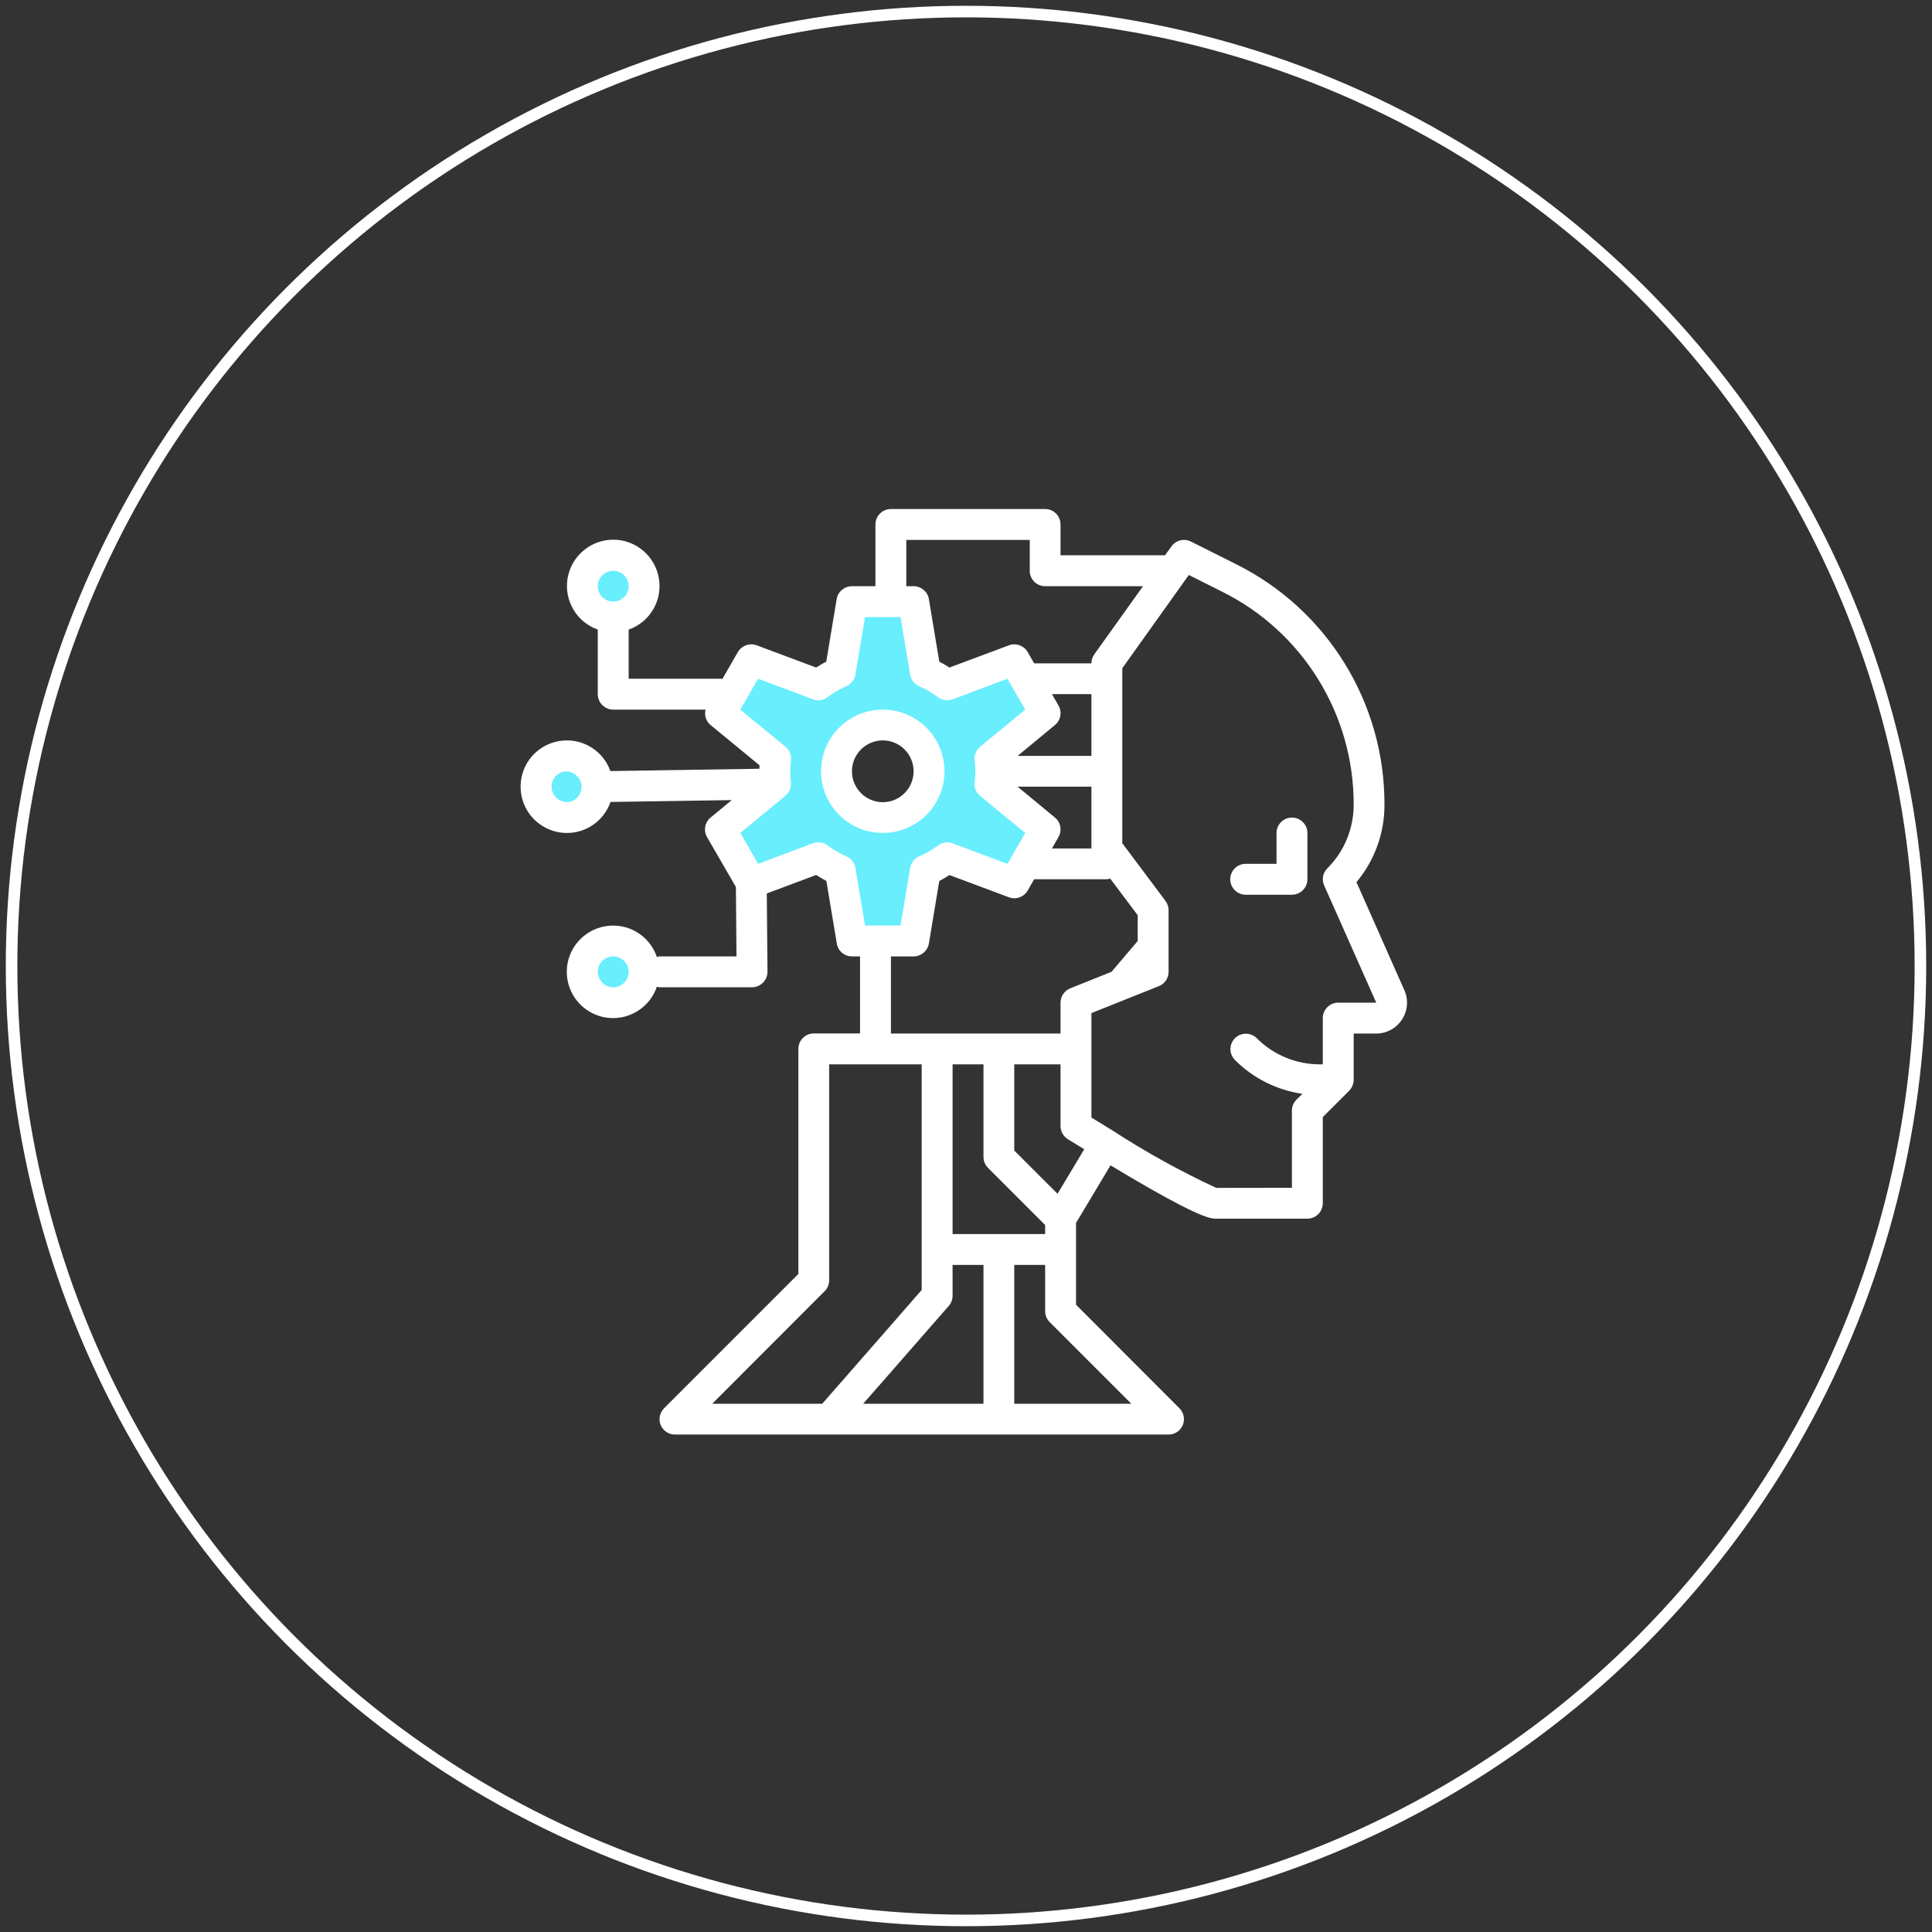<?xml version="1.0" encoding="UTF-8"?>
<svg width="167px" height="167px" viewBox="0 0 167 167" version="1.1" xmlns="http://www.w3.org/2000/svg" xmlns:xlink="http://www.w3.org/1999/xlink">
    <rect x="0" y="0" width="167" height="167" fill="#333333" stroke="none"/>
    <!-- Generator: Sketch 63.1 (92452) - https://sketch.com -->
    <title>picto programmatique</title>
    <desc>Created with Sketch.</desc>
    <g id="Page-1" stroke="none" stroke-width="1" fill="none" fill-rule="evenodd">
        <g id="EXPERTISE---Publicité-Digitale" transform="translate(-177, -1244)">
            <g id="picto-programmatique" transform="translate(178, 1245)">
                <circle id="Oval-Copy" stroke="#FFFFFF" cx="82.5" cy="82.5" r="82.5"></circle>
                <g transform="translate(44, 43)">
                    <path d="M31.311,17.84 C28.642,17.84 26.471,20.007 26.471,22.67 C26.471,25.333 28.642,27.5 31.311,27.5 C33.974,27.5 36.141,25.333 36.141,22.67 C36.141,20.007 33.974,17.84 31.311,17.84 L31.311,17.84 Z M29.348,36.5 L28.448,31.112 C28.403,30.828 28.219,30.593 27.954,30.48 C27.333,30.208 26.754,29.868 26.228,29.468 C26.085,29.363 25.91,29.305 25.73,29.305 C25.63,29.305 25.531,29.323 25.436,29.359 L20.31,31.287 L18.347,27.883 L22.573,24.404 L22.601,24.364 L22.678,24.287 C22.725,24.239 22.774,24.163 22.817,24.071 C22.844,23.99 22.861,23.894 22.861,23.8 L22.861,23.685 L22.867,23.673 L22.871,23.594 C22.78,23.005 22.78,22.324 22.876,21.658 C22.906,21.388 22.793,21.108 22.572,20.925 L18.346,17.458 L20.31,14.053 L25.436,15.972 C25.535,16.008 25.638,16.028 25.739,16.028 C25.916,16.028 26.086,15.97 26.229,15.861 C26.784,15.451 27.363,15.115 27.954,14.861 C28.213,14.75 28.397,14.511 28.449,14.223 L29.348,8.84 L33.265,8.84 L34.164,14.228 C34.214,14.511 34.399,14.75 34.658,14.86 C35.263,15.121 35.843,15.461 36.383,15.872 C36.523,15.974 36.698,16.03 36.882,16.03 C36.984,16.03 37.087,16.013 37.186,15.978 L42.302,14.052 L44.266,17.457 L40.039,20.936 C39.82,21.111 39.707,21.393 39.738,21.674 C39.832,22.336 39.832,23.016 39.736,23.682 C39.707,23.947 39.822,24.235 40.04,24.415 L44.266,27.882 L42.303,31.287 L37.176,29.368 C37.077,29.332 36.975,29.313 36.873,29.313 C36.696,29.313 36.526,29.37 36.383,29.479 C35.829,29.889 35.25,30.224 34.659,30.479 C34.399,30.59 34.214,30.829 34.163,31.118 L33.265,36.5 L29.348,36.5 Z" id="Fill-1" fill="#68EEFD"></path>
                    <path d="M8.013,38.174 C9.014,38.174 9.837,38.997 9.837,39.998 C9.837,41.013 9.014,41.836 8.013,41.836 C6.998,41.836 6.175,41.013 6.175,39.998 C6.175,38.997 6.998,38.174 8.013,38.174" id="Fill-3" fill="#68EEFD"></path>
                    <path d="M5.661,23.462 C5.95,24.382 5.482,25.37 4.59,25.728 C3.629,26.043 2.585,25.508 2.283,24.546 C2.132,24.093 2.173,23.599 2.393,23.16 C2.613,22.734 2.997,22.404 3.464,22.254 C4.398,22.006 5.359,22.542 5.661,23.462" id="Fill-5" fill="#68EEFD"></path>
                    <path d="M8.014,4.689 C9.101,4.689 9.994,5.568 9.994,6.669 C9.994,7.772 9.101,8.65 8.014,8.65 C6.912,8.65 6.019,7.772 6.019,6.669 C6.019,5.568 6.912,4.689 8.014,4.689" id="Fill-7" fill="#68EEFD"></path>
                    <path d="M4.421,25.26 C5.071,25 5.411,24.28 5.201,23.61 C4.981,22.94 4.281,22.55 3.601,22.73 C3.261,22.84 2.981,23.08 2.821,23.39 C2.661,23.71 2.631,24.07 2.741,24.4 C2.961,25.1 3.721,25.49 4.421,25.26 L4.421,25.26 Z M9.341,40 C9.341,39.27 8.741,38.67 8.011,38.67 C7.271,38.67 6.671,39.27 6.671,40 C6.671,40.74 7.271,41.34 8.011,41.34 C8.741,41.34 9.341,40.74 9.341,40 L9.341,40 Z M9.341,6.67 C9.341,5.93 8.741,5.34 8.011,5.34 C7.271,5.34 6.671,5.93 6.671,6.67 C6.671,7.41 7.271,8 8.011,8 C8.741,8 9.341,7.41 9.341,6.67 L9.341,6.67 Z M34.671,67.5 L34.671,48 L26.671,48 L26.671,66.67 C26.671,67.02 26.531,67.36 26.281,67.61 L16.561,77.34 L26.071,77.34 L29.341,73.6 L32.011,70.55 L34.671,67.5 Z M40.011,77.34 L40.011,65.34 L37.341,65.34 L37.341,68 C37.341,68.33 37.221,68.64 37.011,68.88 L32.011,74.6 L32.011,74.67 L31.951,74.67 L29.611,77.34 L40.011,77.34 Z M43.621,17.34 L42.081,14.67 L37.351,16.45 C36.921,16.6 36.451,16.54 36.081,16.27 C35.581,15.89 35.041,15.57 34.461,15.32 C34.041,15.14 33.751,14.76 33.671,14.31 L32.841,9.34 L29.771,9.34 L28.941,14.31 C28.861,14.76 28.571,15.14 28.151,15.32 C27.571,15.57 27.031,15.89 26.531,16.26 C26.161,16.54 25.691,16.6 25.261,16.44 L20.531,14.67 L18.991,17.34 L22.891,20.54 C23.241,20.83 23.421,21.28 23.371,21.73 C23.281,22.35 23.281,22.98 23.371,23.61 C23.371,23.64 23.361,23.68 23.371,23.7 C23.371,23.71 23.381,23.73 23.381,23.74 C23.371,23.76 23.371,23.78 23.361,23.8 C23.361,23.96 23.331,24.11 23.281,24.26 L23.271,24.28 C23.211,24.41 23.131,24.54 23.031,24.64 C23.011,24.67 22.981,24.7 22.961,24.72 C22.941,24.75 22.911,24.77 22.891,24.79 L18.991,28 L20.531,30.67 L25.261,28.89 C25.691,28.73 26.161,28.8 26.531,29.07 C27.031,29.45 27.581,29.77 28.151,30.02 C28.571,30.2 28.871,30.58 28.941,31.03 L29.771,36 L32.841,36 L33.671,31.03 C33.751,30.58 34.041,30.2 34.461,30.02 C35.041,29.77 35.581,29.45 36.081,29.08 C36.451,28.8 36.921,28.74 37.351,28.9 L42.081,30.67 L43.621,28 L39.721,24.8 C39.371,24.51 39.191,24.06 39.241,23.61 C39.331,22.99 39.331,22.36 39.241,21.73 C39.191,21.28 39.371,20.83 39.721,20.55 L43.621,17.34 Z M45.341,62.67 L45.341,61.89 L40.401,56.95 C40.151,56.7 40.011,56.36 40.011,56 L40.011,48 L37.341,48 L37.341,62.67 L45.341,62.67 Z M46.411,59.19 L48.721,55.34 C48.251,55.05 47.801,54.78 47.301,54.47 C46.911,54.22 46.671,53.8 46.671,53.34 L46.671,48 L42.671,48 L42.671,55.45 L46.411,59.19 Z M49.341,21.34 L49.341,16 L45.931,16 L46.491,16.98 C46.821,17.54 46.691,18.26 46.191,18.67 L42.961,21.34 L49.341,21.34 Z M49.341,29.34 L49.341,24 L42.961,24 L46.191,26.67 C46.691,27.08 46.821,27.8 46.491,28.36 L45.931,29.34 L49.341,29.34 Z M42.671,77.34 L52.791,77.34 L45.731,70.28 C45.481,70.03 45.341,69.69 45.341,69.34 L45.341,65.34 L42.671,65.34 L42.671,77.34 Z M53.341,37.34 L53.341,35.11 L50.961,31.94 C50.871,31.98 50.771,32 50.671,32 L44.391,32 L43.831,32.98 C43.501,33.54 42.821,33.79 42.211,33.56 L37.071,31.64 C36.781,31.83 36.481,32 36.191,32.15 L35.291,37.56 C35.181,38.2 34.621,38.67 33.971,38.67 L32.011,38.67 L32.011,45.34 L46.671,45.34 L46.671,42.67 C46.671,42.12 47.011,41.63 47.511,41.43 L51.081,40 L53.341,37.34 Z M49.591,12.56 L53.801,6.67 L45.341,6.67 C44.601,6.67 44.011,6.07 44.011,5.34 L44.011,2.67 L33.341,2.67 L33.341,6.67 L33.971,6.67 C34.621,6.67 35.181,7.14 35.291,7.78 L36.191,13.19 C36.491,13.34 36.781,13.52 37.071,13.7 L42.211,11.78 C42.821,11.55 43.501,11.8 43.831,12.36 L44.391,13.34 L49.341,13.34 C49.341,13.06 49.431,12.79 49.591,12.56 L49.591,12.56 Z M73.961,42.67 L69.461,32.54 C69.231,32.04 69.341,31.45 69.731,31.06 C71.191,29.61 72.011,27.63 72.011,25.56 C72.031,17.75 67.611,10.6 60.611,7.13 L57.761,5.7 L52.011,13.76 L52.011,28.89 L55.741,33.87 C55.911,34.1 56.011,34.38 56.011,34.67 L56.011,40 C56.011,40.55 55.681,41.04 55.171,41.24 L49.341,43.57 L49.341,52.6 C49.961,52.98 50.591,53.37 51.221,53.75 L51.231,53.75 L51.231,53.76 C54.081,55.61 57.051,57.25 60.131,58.68 L66.671,58.67 L66.671,52 C66.671,51.65 66.811,51.31 67.061,51.06 L67.581,50.55 C65.361,50.23 63.311,49.2 61.731,47.61 C61.231,47.09 61.231,46.26 61.751,45.74 C62.261,45.23 63.091,45.22 63.621,45.73 C65.071,47.19 67.051,48.01 69.111,48 L69.341,48 L69.341,44 C69.341,43.27 69.941,42.67 70.671,42.67 L73.961,42.67 Z M76.391,41.59 C76.761,42.41 76.681,43.37 76.191,44.12 C75.701,44.88 74.861,45.34 73.961,45.34 L72.011,45.34 L72.011,49.34 C72.011,49.69 71.861,50.03 71.621,50.28 L69.341,52.56 L69.341,60 C69.341,60.74 68.741,61.34 68.011,61.34 L60.011,61.34 C59.071,61.34 56.031,59.77 50.991,56.73 L48.011,61.71 L48.011,68.78 L56.951,77.73 C57.331,78.11 57.441,78.68 57.241,79.18 C57.031,79.68 56.551,80 56.011,80 L13.341,80 C12.801,80 12.321,79.68 12.111,79.18 C11.901,78.68 12.021,78.11 12.401,77.73 L24.011,66.12 L24.011,46.67 C24.011,45.93 24.601,45.33 25.341,45.33 L29.341,45.33 L29.341,38.67 L28.641,38.67 C27.991,38.67 27.431,38.2 27.331,37.55 L26.431,32.15 C26.131,31.99 25.841,31.82 25.551,31.63 L21.281,33.23 L21.341,39.99 C21.341,40.35 21.201,40.69 20.951,40.94 C20.701,41.19 20.361,41.34 20.011,41.34 L12.011,41.34 C11.931,41.33 11.851,41.31 11.781,41.29 C11.151,43.14 9.271,44.27 7.341,43.95 C5.411,43.63 3.991,41.96 3.991,40 C3.991,38.05 5.411,36.38 7.341,36.06 C9.271,35.74 11.151,36.86 11.781,38.72 C11.851,38.69 11.931,38.68 12.011,38.67 L18.661,38.67 L18.611,32.67 L16.121,28.37 C15.791,27.8 15.921,27.08 16.421,26.67 L18.251,25.16 L7.771,25.32 C7.211,26.93 5.701,28 4.011,28 C3.371,28 2.741,27.85 2.181,27.56 C0.581,26.75 -0.279,24.96 0.081,23.2 C0.431,21.44 1.921,20.14 3.711,20.01 C5.501,19.88 7.161,20.96 7.761,22.65 L20.641,22.45 C20.651,22.35 20.651,22.25 20.651,22.15 L16.421,18.67 C16.031,18.35 15.861,17.83 15.991,17.34 L8.011,17.34 C7.271,17.34 6.671,16.74 6.671,16 L6.671,10.42 C4.841,9.78 3.741,7.9 4.061,5.98 C4.391,4.06 6.061,2.65 8.011,2.65 C9.961,2.65 11.621,4.06 11.951,5.98 C12.281,7.9 11.181,9.78 9.341,10.42 L9.341,14.67 L17.341,14.67 C17.381,14.67 17.411,14.69 17.441,14.69 L18.781,12.36 C19.111,11.8 19.801,11.55 20.411,11.78 L25.541,13.7 C25.831,13.52 26.131,13.34 26.421,13.19 L27.321,7.78 C27.431,7.14 27.991,6.67 28.641,6.67 L30.671,6.67 L30.671,1.34 C30.671,0.6 31.271,0 32.011,0 L45.341,0 C46.081,0 46.671,0.6 46.671,1.34 L46.671,4 L55.701,4 L56.261,3.23 C56.641,2.69 57.351,2.52 57.941,2.81 L61.811,4.75 C69.711,8.67 74.701,16.74 74.671,25.56 C74.681,28.01 73.821,30.38 72.251,32.25 L76.391,41.59 Z" id="Fill-9" fill="#FFFFFF"></path>
                    <path d="M68.011,28 L68.011,32 C68.011,32.74 67.411,33.34 66.671,33.34 L62.671,33.34 C61.941,33.34 61.341,32.74 61.341,32 C61.341,31.27 61.941,30.67 62.671,30.67 L65.341,30.67 L65.341,28 C65.341,27.27 65.941,26.67 66.671,26.67 C67.411,26.67 68.011,27.27 68.011,28" id="Fill-12" fill="#FFFFFF"></path>
                    <path d="M33.971,22.67 C33.971,21.2 32.781,20 31.311,20 C29.831,20 28.641,21.2 28.641,22.67 C28.641,24.14 29.831,25.34 31.311,25.34 C32.781,25.34 33.971,24.14 33.971,22.67 M31.311,17.34 C34.251,17.34 36.641,19.72 36.641,22.67 C36.641,25.62 34.251,28 31.311,28 C28.361,28 25.971,25.62 25.971,22.67 C25.971,19.72 28.361,17.34 31.311,17.34" id="Fill-16" fill="#FFFFFF"></path>
                </g>
            </g>
        </g>
    </g>
</svg>